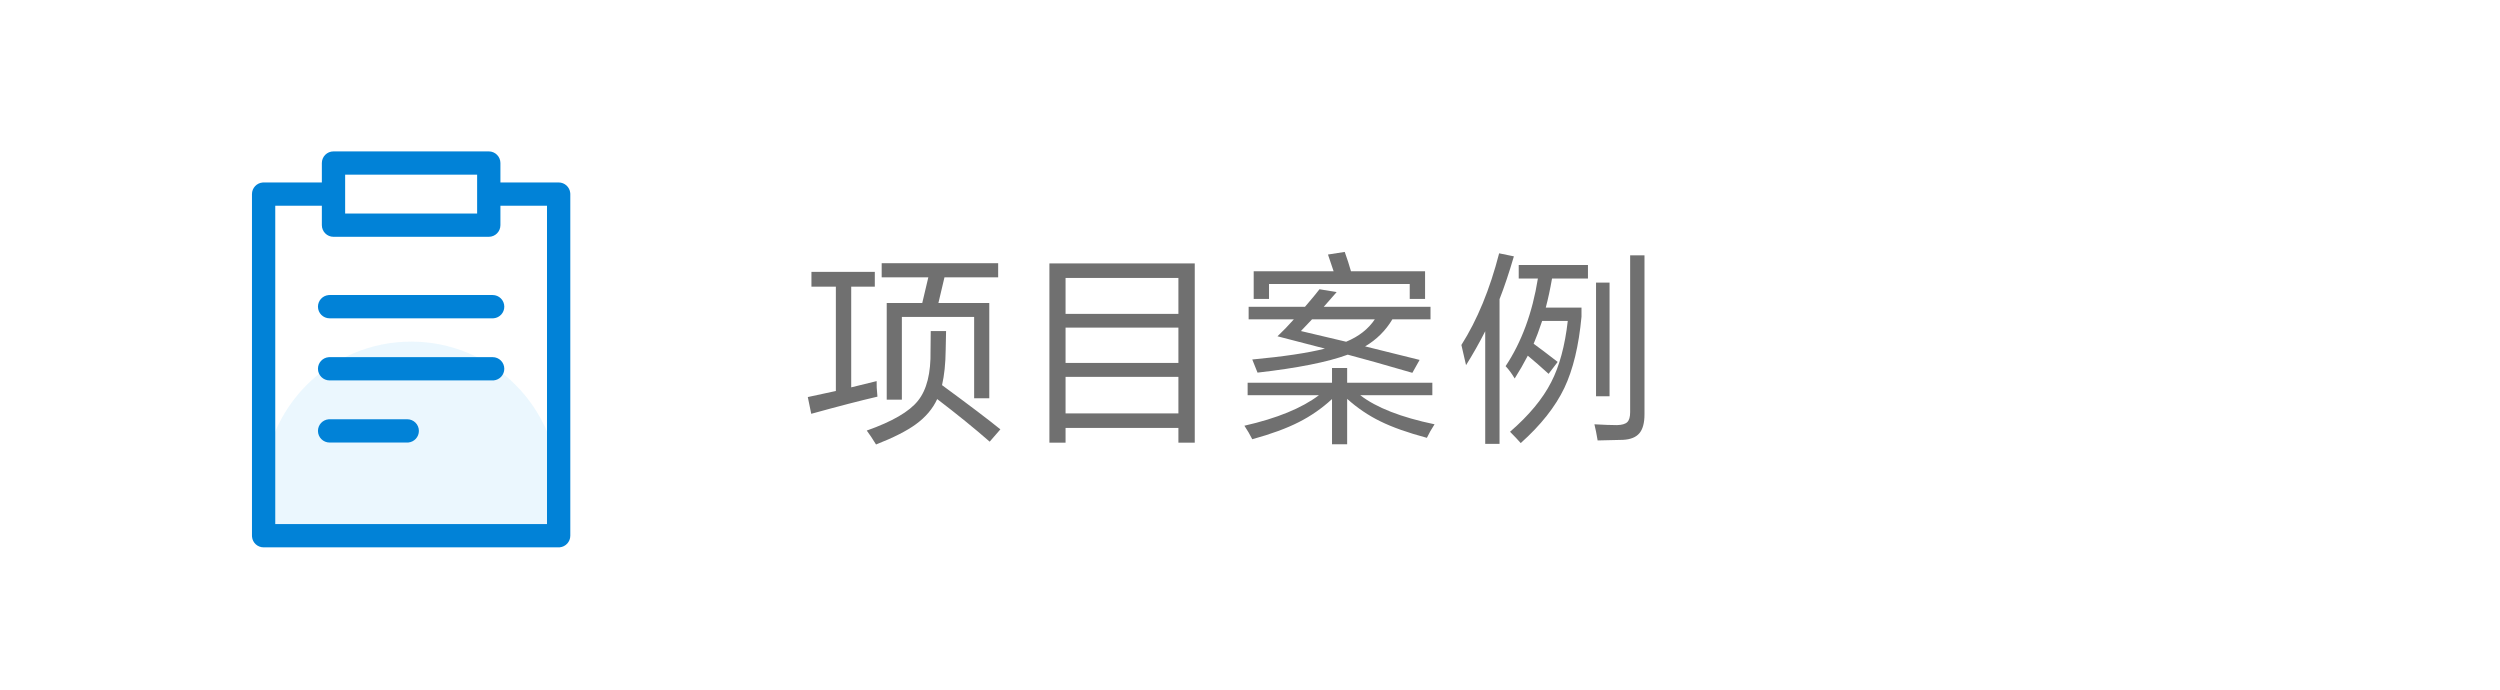 <?xml version="1.0" encoding="UTF-8"?>
<svg width="174px" height="48px" viewBox="0 0 174 48" version="1.1" xmlns="http://www.w3.org/2000/svg" xmlns:xlink="http://www.w3.org/1999/xlink">
    <title>menu_projects_pc</title>
    <defs>
        <rect id="path-1" x="0" y="0" width="43.23" height="43.23"></rect>
    </defs>
    <g id="menu_projects_pc" stroke="none" stroke-width="1" fill="none" fill-rule="evenodd">
        <g id="项目案例" transform="translate(56.223, 17.533)" fill="#707070" fill-rule="nonzero">
            <path d="M5.142,1.77 L5.142,0.787 L13.249,0.787 L13.249,1.77 L9.512,1.77 L9.09,3.555 L12.631,3.555 L12.631,10.186 L11.577,10.186 L11.577,4.524 L6.547,4.524 L6.547,10.284 L5.493,10.284 L5.493,3.555 L7.966,3.555 L8.388,1.77 L5.142,1.77 Z M0.253,2.417 L0.253,1.391 L4.664,1.391 L4.664,2.417 L3.021,2.417 L3.021,9.427 C4.098,9.165 4.688,9.02 4.791,8.992 C4.782,9.245 4.8,9.605 4.847,10.074 C3.676,10.345 2.14,10.743 0.239,11.268 L0,10.102 L1.953,9.68 L1.953,2.417 L0.253,2.417 Z M12.659,13.207 C11.61,12.289 10.392,11.301 9.006,10.242 C8.697,10.917 8.2,11.502 7.517,11.998 C6.889,12.457 5.966,12.926 4.749,13.403 C4.515,13.019 4.299,12.696 4.103,12.434 C5.882,11.806 7.072,11.113 7.671,10.355 C8.28,9.596 8.57,8.439 8.542,6.884 L8.556,5.507 L9.624,5.507 L9.596,6.842 C9.587,7.769 9.502,8.58 9.343,9.273 C11.244,10.668 12.598,11.694 13.403,12.35 L12.659,13.207 Z" id="形状"></path>
            <path d="M16.816,13.277 L16.816,0.801 L26.932,0.801 L26.932,13.277 L25.794,13.277 L25.794,12.251 L17.94,12.251 L17.94,13.277 L16.816,13.277 Z M17.94,8.697 L17.94,11.24 L25.794,11.24 L25.794,8.697 L17.94,8.697 Z M17.94,1.812 L17.94,4.313 L25.794,4.313 L25.794,1.812 L17.94,1.812 Z M17.94,5.269 L17.94,7.727 L25.794,7.727 L25.794,5.269 L17.94,5.269 Z" id="形状"></path>
            <path d="M30.682,4.693 L30.682,3.822 L34.602,3.822 C35.071,3.278 35.408,2.871 35.614,2.599 L36.808,2.796 C36.237,3.452 35.937,3.793 35.909,3.822 L43.341,3.822 L43.341,4.693 L40.686,4.693 C40.217,5.479 39.585,6.107 38.789,6.575 L42.582,7.517 L42.077,8.416 C40.147,7.854 38.649,7.432 37.581,7.151 C36.185,7.666 34.092,8.083 31.301,8.402 L30.935,7.488 C33.136,7.282 34.822,7.03 35.993,6.73 L32.691,5.873 C33.085,5.498 33.464,5.105 33.829,4.693 L30.682,4.693 Z M30.612,9.975 L30.612,9.104 L36.485,9.104 L36.485,8.079 L37.539,8.079 L37.539,9.104 L43.468,9.104 L43.468,9.975 L38.452,9.975 C39.566,10.837 41.29,11.511 43.622,11.998 C43.407,12.326 43.229,12.64 43.088,12.94 C41.758,12.584 40.676,12.2 39.843,11.788 C39.019,11.385 38.25,10.865 37.539,10.228 L37.539,13.389 L36.485,13.389 L36.485,10.242 C35.782,10.889 35.014,11.422 34.181,11.844 C33.338,12.275 32.256,12.673 30.935,13.038 C30.776,12.72 30.593,12.406 30.387,12.097 C32.654,11.582 34.382,10.874 35.572,9.975 L30.612,9.975 Z M31.034,3.274 L31.034,1.349 L36.597,1.349 L36.204,0.183 L37.37,0 C37.539,0.468 37.684,0.918 37.806,1.349 L42.962,1.349 L42.962,3.274 L41.894,3.274 L41.894,2.234 L32.101,2.234 L32.101,3.274 L31.034,3.274 Z M34.321,5.507 L37.468,6.252 C38.349,5.887 39.014,5.367 39.463,4.693 L35.094,4.693 C34.841,4.964 34.583,5.236 34.321,5.507 Z" id="形状"></path>
            <path d="M49.48,1.855 L49.48,0.913 L54.299,0.913 L54.299,1.855 L51.798,1.855 C51.667,2.604 51.522,3.278 51.362,3.878 L53.849,3.878 L53.849,4.51 C53.662,6.533 53.264,8.186 52.655,9.469 C52.027,10.781 51.016,12.059 49.62,13.305 C49.414,13.071 49.166,12.809 48.876,12.518 C50.196,11.376 51.152,10.223 51.742,9.062 C52.313,7.957 52.697,6.538 52.894,4.805 L51.11,4.805 C50.894,5.451 50.697,5.98 50.519,6.393 C50.885,6.655 51.442,7.076 52.191,7.657 L51.559,8.486 C51.035,8.008 50.552,7.587 50.112,7.222 C49.831,7.765 49.527,8.294 49.199,8.809 C48.993,8.463 48.782,8.177 48.567,7.952 C49.681,6.276 50.43,4.243 50.814,1.855 L49.48,1.855 Z M47.148,13.361 L47.148,5.522 C46.735,6.336 46.29,7.123 45.813,7.882 C45.607,6.992 45.499,6.524 45.49,6.477 C46.595,4.735 47.471,2.609 48.117,0.098 L49.143,0.309 C48.815,1.433 48.482,2.426 48.145,3.288 L48.145,13.361 L47.148,13.361 Z M54.973,13.122 C54.898,12.673 54.823,12.298 54.748,11.998 C55.423,12.036 55.947,12.055 56.322,12.055 C56.669,12.045 56.907,11.975 57.038,11.844 C57.17,11.713 57.235,11.483 57.235,11.155 L57.235,0.239 L58.233,0.239 L58.233,11.31 C58.233,11.9 58.116,12.336 57.881,12.617 C57.647,12.898 57.268,13.052 56.743,13.08 C56.659,13.08 56.069,13.094 54.973,13.122 Z M54.861,10.046 L54.861,2.136 L55.802,2.136 L55.802,10.046 L54.861,10.046 Z" id="形状"></path>
        </g>
        <g id="编组-13备份-5" transform="translate(7, 2.702)">
            <mask id="mask-2" fill="white">
                <use xlink:href="#path-1"></use>
            </mask>
            <g id="矩形"></g>
            <path d="M21.615,21.075 C27.285,21.075 31.882,25.671 31.882,31.342 C31.882,32.475 31.698,33.565 31.36,34.584 L11.888,34.584 L11.888,34.636 C11.538,33.602 11.348,32.494 11.348,31.342 C11.348,25.671 15.945,21.075 21.615,21.075 Z" id="形状结合" fill="#ADDEF8" opacity="0.503" mask="url(#mask-2)"></path>
            <path d="M16.108,9.997 C16.555,9.997 16.918,10.36 16.918,10.807 C16.918,11.229 16.597,11.575 16.186,11.614 L16.108,11.618 L12.158,11.618 L12.158,33.773 L31.071,33.773 L31.071,11.618 L27.372,11.618 C26.951,11.618 26.605,11.297 26.565,10.886 L26.562,10.807 C26.562,10.386 26.883,10.04 27.294,10.001 L27.372,9.997 L31.882,9.997 C32.303,9.997 32.65,10.318 32.689,10.729 L32.693,10.807 L32.693,34.584 C32.693,35.005 32.371,35.351 31.96,35.391 L31.882,35.394 L11.348,35.394 C10.926,35.394 10.58,35.073 10.541,34.662 L10.537,34.584 L10.537,10.807 C10.537,10.386 10.859,10.04 11.27,10.001 L11.348,9.997 L16.108,9.997 Z" id="路径" fill="#0182D7" fill-rule="nonzero" mask="url(#mask-2)"></path>
            <path d="M27.019,7.835 L16.211,7.835 C15.764,7.835 15.401,8.198 15.401,8.646 L15.401,12.969 C15.401,13.417 15.764,13.78 16.211,13.78 L27.019,13.78 C27.466,13.78 27.829,13.417 27.829,12.969 L27.829,8.646 C27.829,8.198 27.466,7.835 27.019,7.835 Z M26.208,9.457 L26.208,12.158 L17.022,12.158 L17.022,9.457 L26.208,9.457 Z" id="矩形" fill="#0182D7" fill-rule="nonzero" mask="url(#mask-2)"></path>
            <path d="M27.289,17.832 C27.736,17.832 28.099,18.195 28.099,18.643 C28.099,19.064 27.778,19.41 27.367,19.45 L27.289,19.453 L15.941,19.453 C15.493,19.453 15.13,19.091 15.13,18.643 C15.13,18.222 15.452,17.875 15.863,17.836 L15.941,17.832 L27.289,17.832 Z" id="直线" fill="#0182D7" fill-rule="nonzero" mask="url(#mask-2)"></path>
            <path d="M27.289,22.155 C27.736,22.155 28.099,22.518 28.099,22.966 C28.099,23.387 27.778,23.733 27.367,23.773 L27.289,23.776 L15.941,23.776 C15.493,23.776 15.13,23.413 15.13,22.966 C15.13,22.545 15.452,22.198 15.863,22.159 L15.941,22.155 L27.289,22.155 Z" id="直线备份" fill="#0182D7" fill-rule="nonzero" mask="url(#mask-2)"></path>
            <path d="M21.345,26.478 C21.792,26.478 22.155,26.841 22.155,27.289 C22.155,27.71 21.834,28.056 21.423,28.096 L21.345,28.099 L15.941,28.099 C15.493,28.099 15.13,27.736 15.13,27.289 C15.13,26.867 15.452,26.521 15.863,26.482 L15.941,26.478 L21.345,26.478 Z" id="直线备份-2" fill="#0182D7" fill-rule="nonzero" mask="url(#mask-2)"></path>
        </g>
    </g>
</svg>